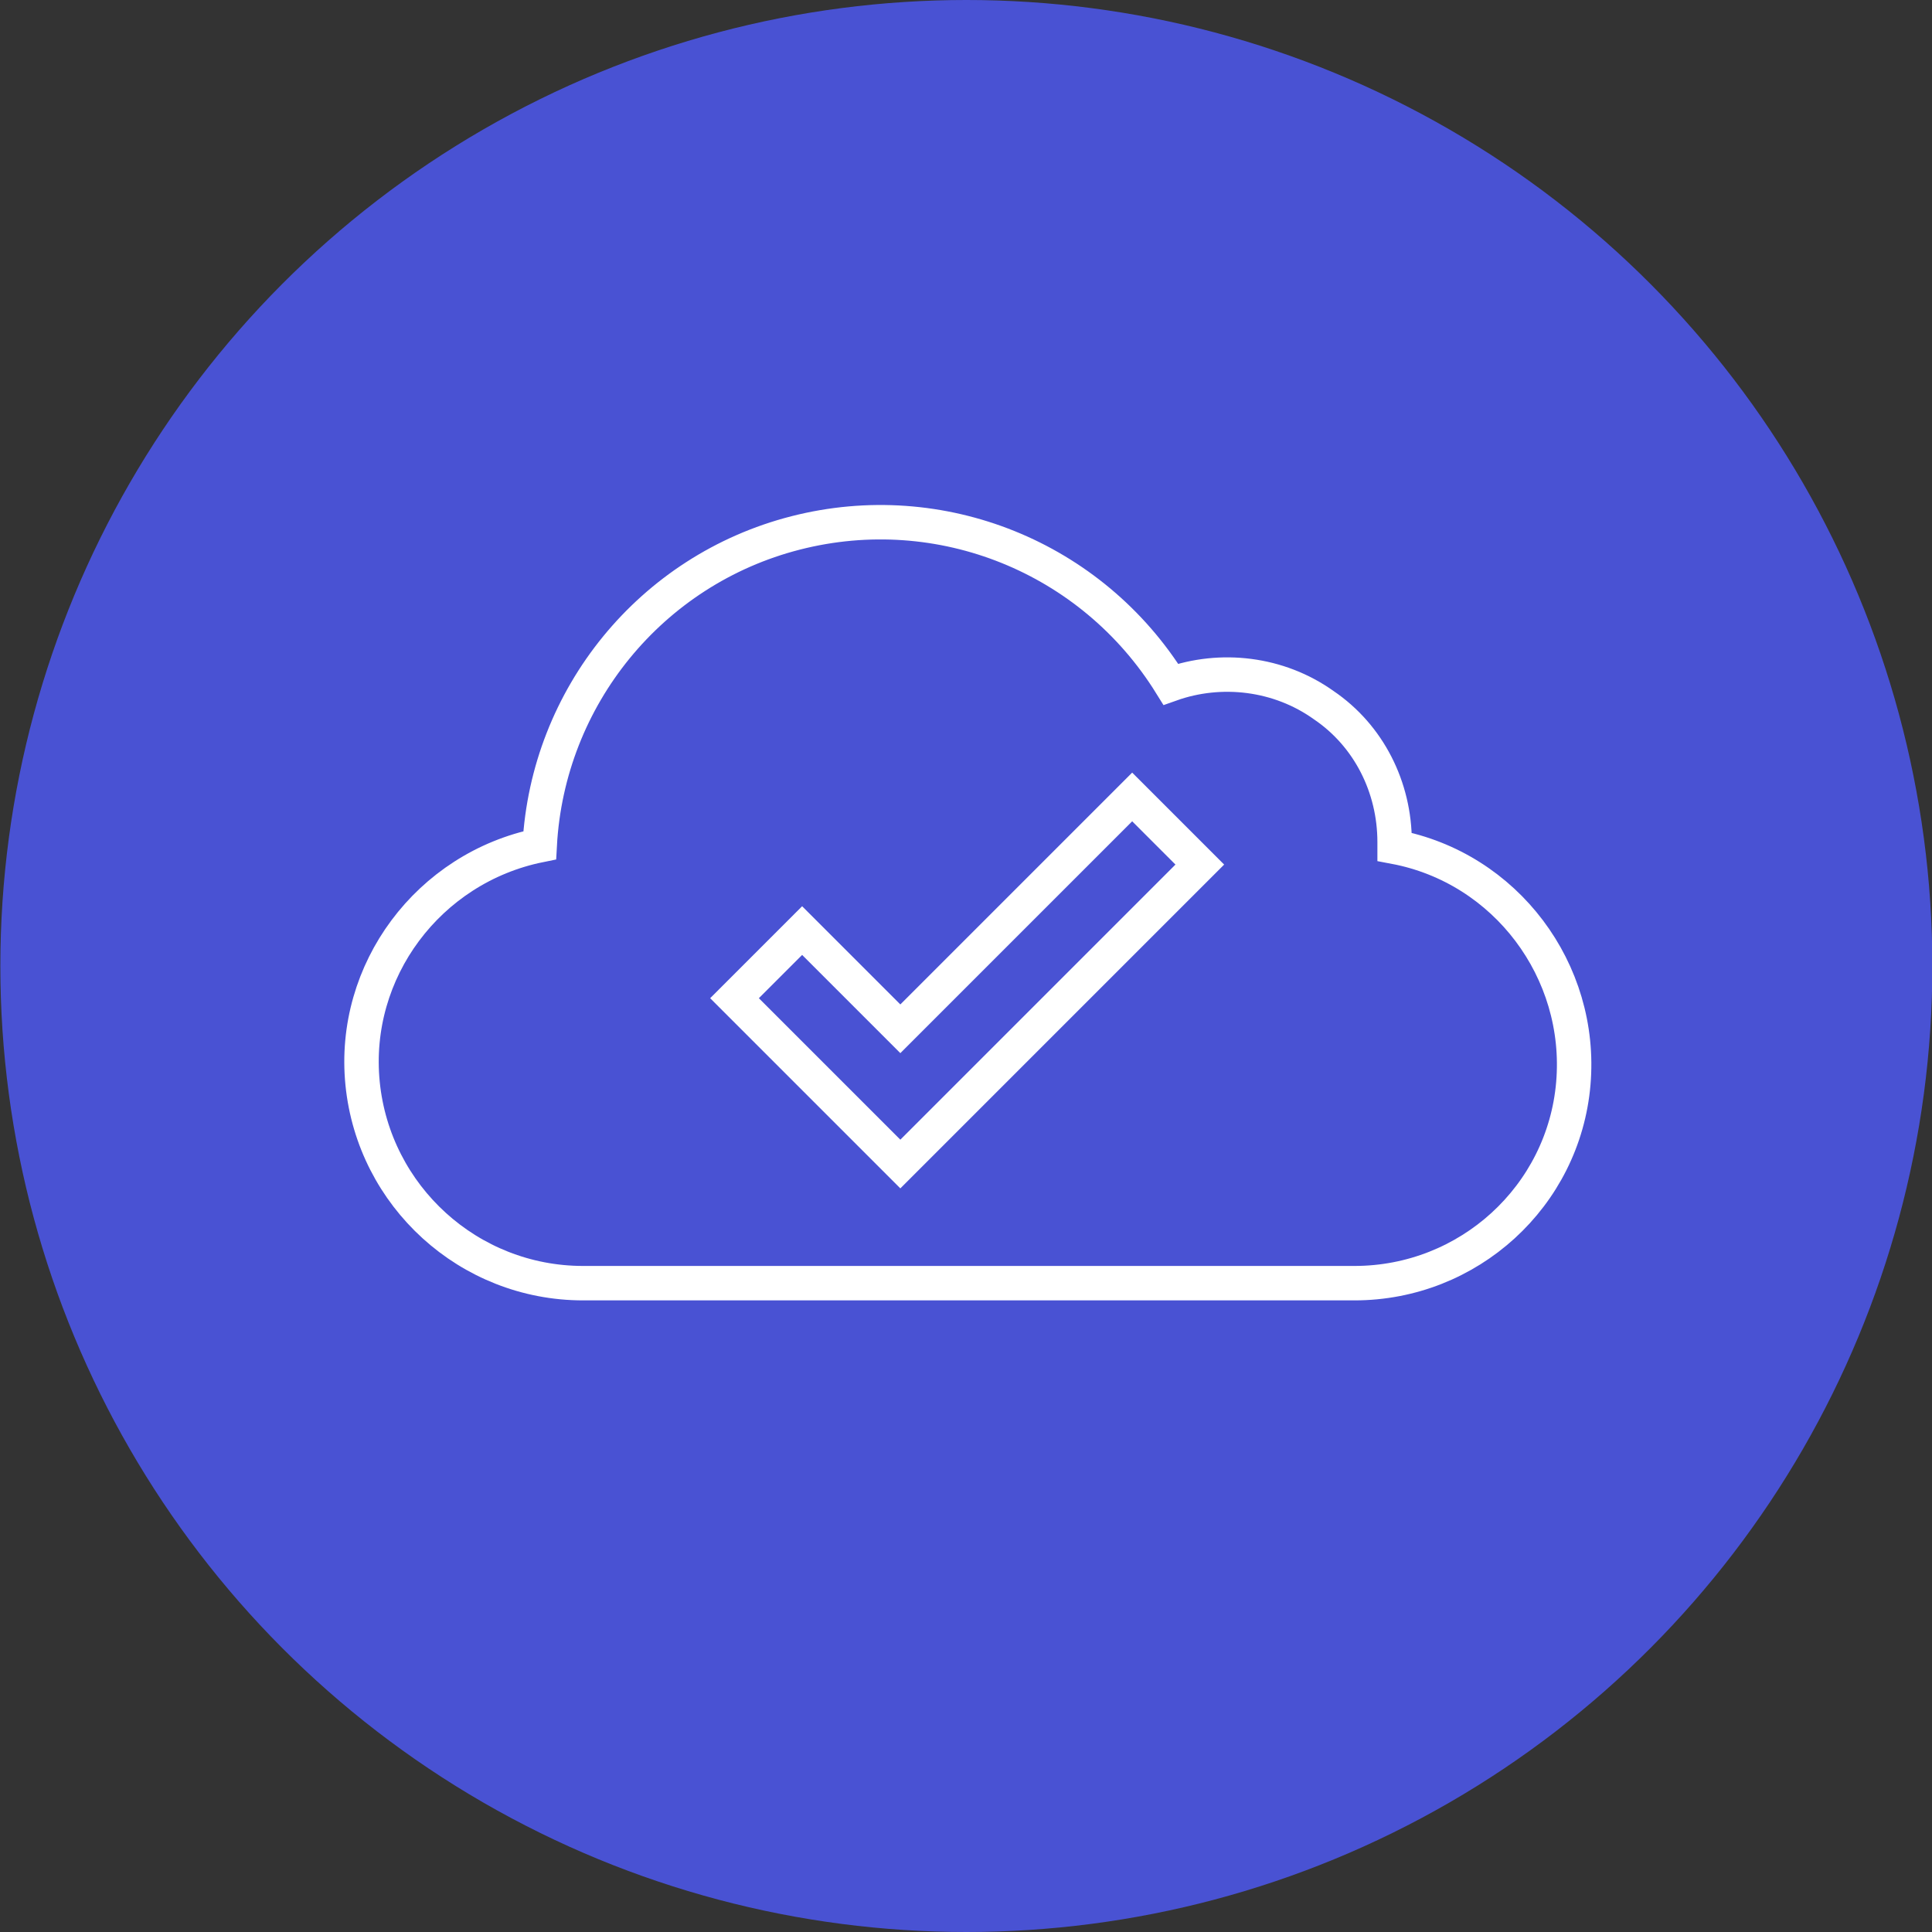 <svg xmlns="http://www.w3.org/2000/svg" xmlns:xlink="http://www.w3.org/1999/xlink" id="Warstwa_1" x="0px" y="0px" viewBox="0 0 120 120" style="enable-background:new 0 0 120 120;" xml:space="preserve">
<rect x="0" y="0" width="120" height="120" fill="#333333" stroke="none"/>
<style type="text/css">
	.st0{fill:#4952D3;}
	.st1{fill:none;}
	.st2{fill:none;stroke:#FFFFFF;stroke-width:2.139;}
</style>
<g id="Page-1">
	<g id="DeveOps_ready_cloud_native_solution_icon" transform="translate(52.122, 11)">
		<circle id="Ellipse_107" class="st0" cx="7.9" cy="49" r="60"></circle>
		<line id="Line_30" class="st1" x1="4.7" y1="33.3" x2="4.2" y2="36.3"></line>
		<path id="Path_2749" class="st2" d="M34.5,41.6c0-0.1,0-0.2,0-0.3c0-3.4-1.6-6.6-4.4-8.5c-2.8-2-6.4-2.4-9.5-1.3    c-4.9-7.9-14.3-11.7-23.3-9.4s-15.4,10.2-15.9,19.4c-6.9,1.4-11.7,7.8-11,14.8s6.6,12.4,13.7,12.4h47.9c7.1,0,13-5.4,13.6-12.4    C46.2,49.3,41.4,42.9,34.5,41.6L34.5,41.6z M3.8,61.3L-6.5,51l4.2-4.2l6.1,6.1l14.4-14.4l4.2,4.2L3.8,61.3z"></path>
	</g>
</g>
</svg>